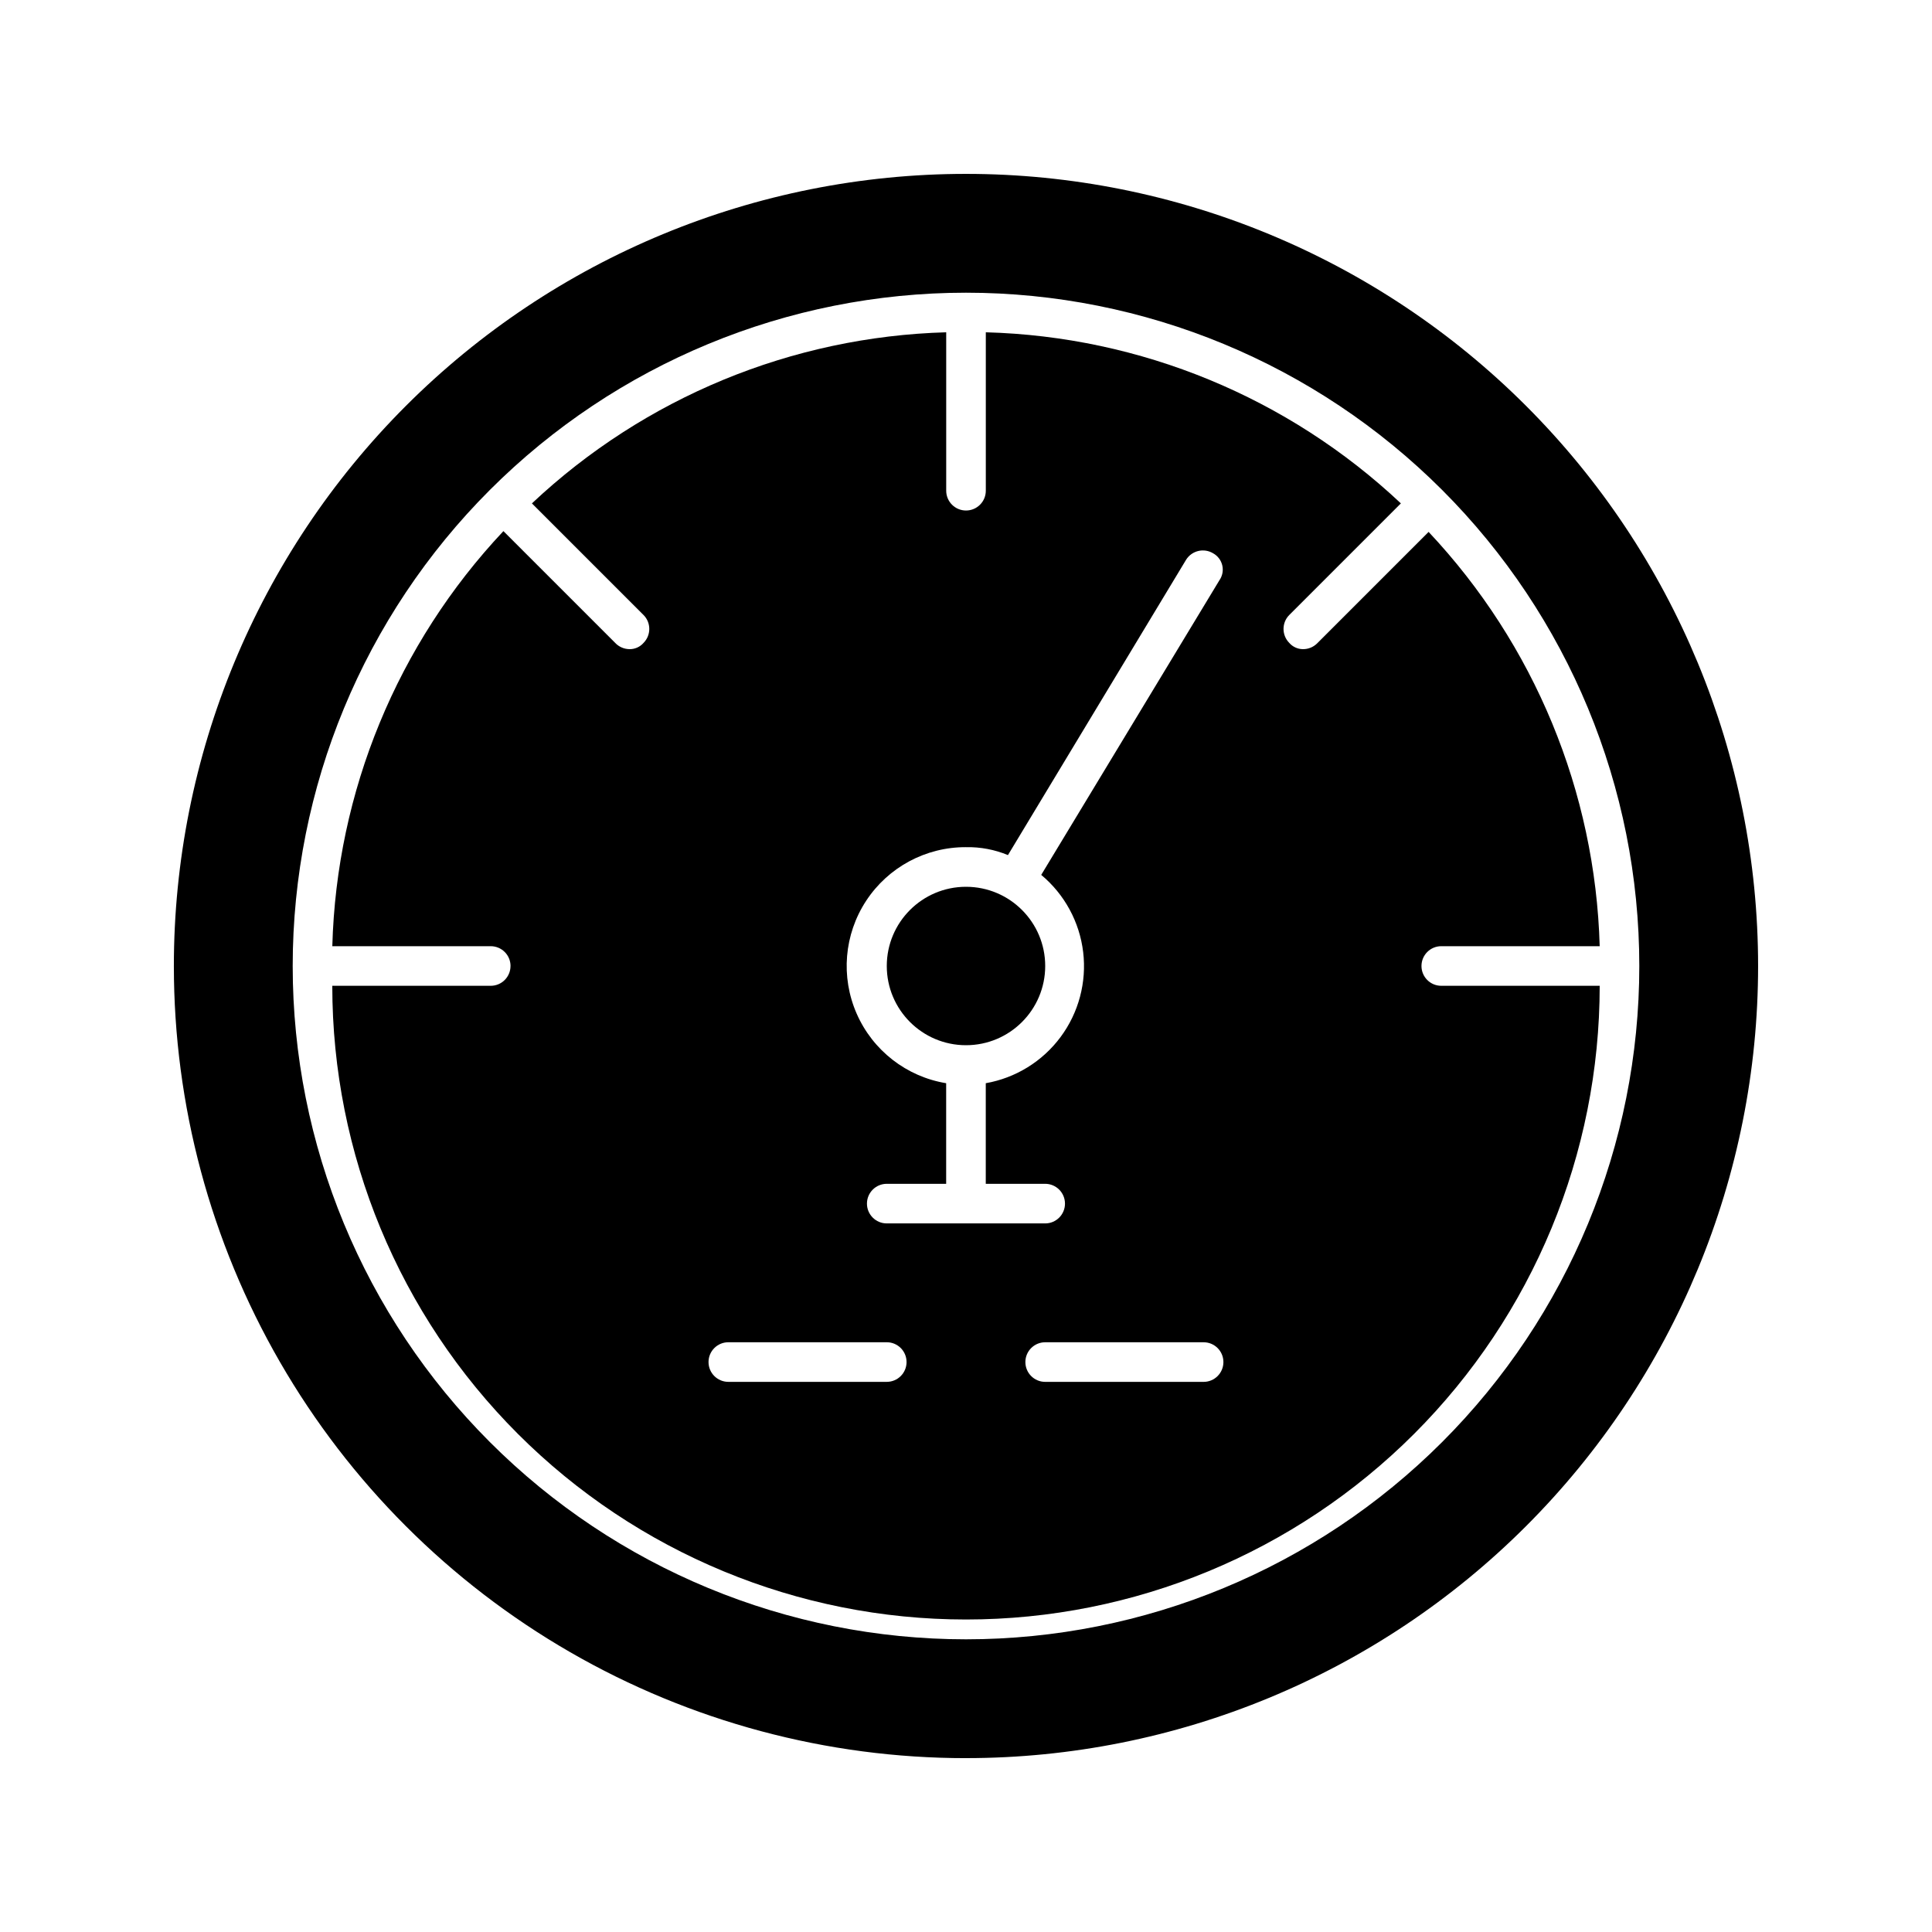 <?xml version="1.0" encoding="UTF-8"?>
<!-- Uploaded to: SVG Repo, www.svgrepo.com, Generator: SVG Repo Mixer Tools -->
<svg fill="#000000" width="800px" height="800px" version="1.1" viewBox="144 144 512 512" xmlns="http://www.w3.org/2000/svg">
 <g>
  <path d="m400 609.92c55.672 0 109.07-22.117 148.43-61.484 39.367-39.367 61.484-92.762 61.484-148.43 0-55.676-22.117-109.07-61.484-148.44-39.367-39.367-92.762-61.484-148.43-61.484-55.676 0-109.07 22.117-148.44 61.484s-61.484 92.762-61.484 148.44c0 36.848 9.699 73.047 28.125 104.96 18.422 31.914 44.922 58.414 76.836 76.84 31.91 18.422 68.109 28.121 104.96 28.121zm0-388.35c47.32 0 92.707 18.797 126.17 52.262 33.465 33.461 52.262 78.848 52.262 126.17 0 47.32-18.797 92.707-52.262 126.17-33.461 33.465-78.848 52.262-126.17 52.262-47.324 0-92.711-18.797-126.17-52.262-33.465-33.461-52.262-78.848-52.262-126.17 0-47.324 18.797-92.711 52.262-126.17 33.461-33.465 78.848-52.262 126.17-52.262z"/>
  <path d="m279.29 400c0 1.391-0.551 2.727-1.535 3.711-0.984 0.984-2.32 1.535-3.711 1.535h-41.984c0 44.539 17.691 87.254 49.188 118.75 31.492 31.492 74.207 49.188 118.75 49.188 44.539 0 87.254-17.695 118.75-49.188 31.496-31.496 49.188-74.211 49.188-118.75h-41.984c-2.898 0-5.246-2.348-5.246-5.246s2.348-5.25 5.246-5.25h41.984c-1.16-40.914-17.297-79.977-45.34-109.79l-29.602 29.602c-1.012 0.973-2.371 1.504-3.777 1.469-1.375-0.027-2.672-0.637-3.57-1.68-2-2.043-2-5.309 0-7.348l29.598-29.598h0.004c-29.863-28.094-69.012-44.234-110-45.344v41.984c0 2.898-2.348 5.246-5.246 5.246s-5.25-2.348-5.25-5.246v-41.984c-40.914 1.16-79.977 17.297-109.79 45.344l29.598 29.598h0.004c2 2.039 2 5.305 0 7.348-0.945 1.098-2.332 1.715-3.781 1.68-1.434-0.02-2.801-0.629-3.777-1.68l-29.598-29.598c-28.094 29.863-44.234 69.012-45.344 110h41.984c1.391 0 2.727 0.555 3.711 1.539 0.984 0.984 1.535 2.316 1.535 3.711zm183.68 110.21h-41.984c-2.898 0-5.25-2.352-5.25-5.25 0-2.898 2.352-5.246 5.25-5.246h41.984c2.898 0 5.246 2.348 5.246 5.246 0 2.898-2.348 5.25-5.246 5.25zm-62.977-141.7c3.812-0.078 7.602 0.637 11.125 2.098l47.23-78.301c1.531-2.402 4.699-3.148 7.137-1.68 1.227 0.672 2.109 1.836 2.43 3.195 0.32 1.363 0.047 2.793-0.75 3.941l-47.23 78.09v0.004c6.184 5.148 10.164 12.473 11.117 20.465 0.953 7.992-1.191 16.047-5.992 22.508-4.801 6.461-11.891 10.84-19.82 12.234v26.66h15.746c2.898 0 5.246 2.352 5.246 5.25 0 2.898-2.348 5.246-5.246 5.246h-41.984c-2.898 0-5.25-2.348-5.25-5.246 0-2.898 2.352-5.25 5.25-5.25h15.742v-26.66c-10.512-1.734-19.434-8.664-23.711-18.422-4.281-9.754-3.336-21.016 2.508-29.922s15.797-14.254 26.453-14.211zm-62.977 131.2h41.984c2.898 0 5.246 2.348 5.246 5.246 0 2.898-2.348 5.25-5.246 5.25h-41.984c-2.898 0-5.25-2.352-5.25-5.25 0-2.898 2.352-5.246 5.25-5.246z"/>
  <path d="m420.99 400c0 11.594-9.398 20.992-20.992 20.992s-20.992-9.398-20.992-20.992 9.398-20.992 20.992-20.992 20.992 9.398 20.992 20.992"/>
 </g>
</svg>